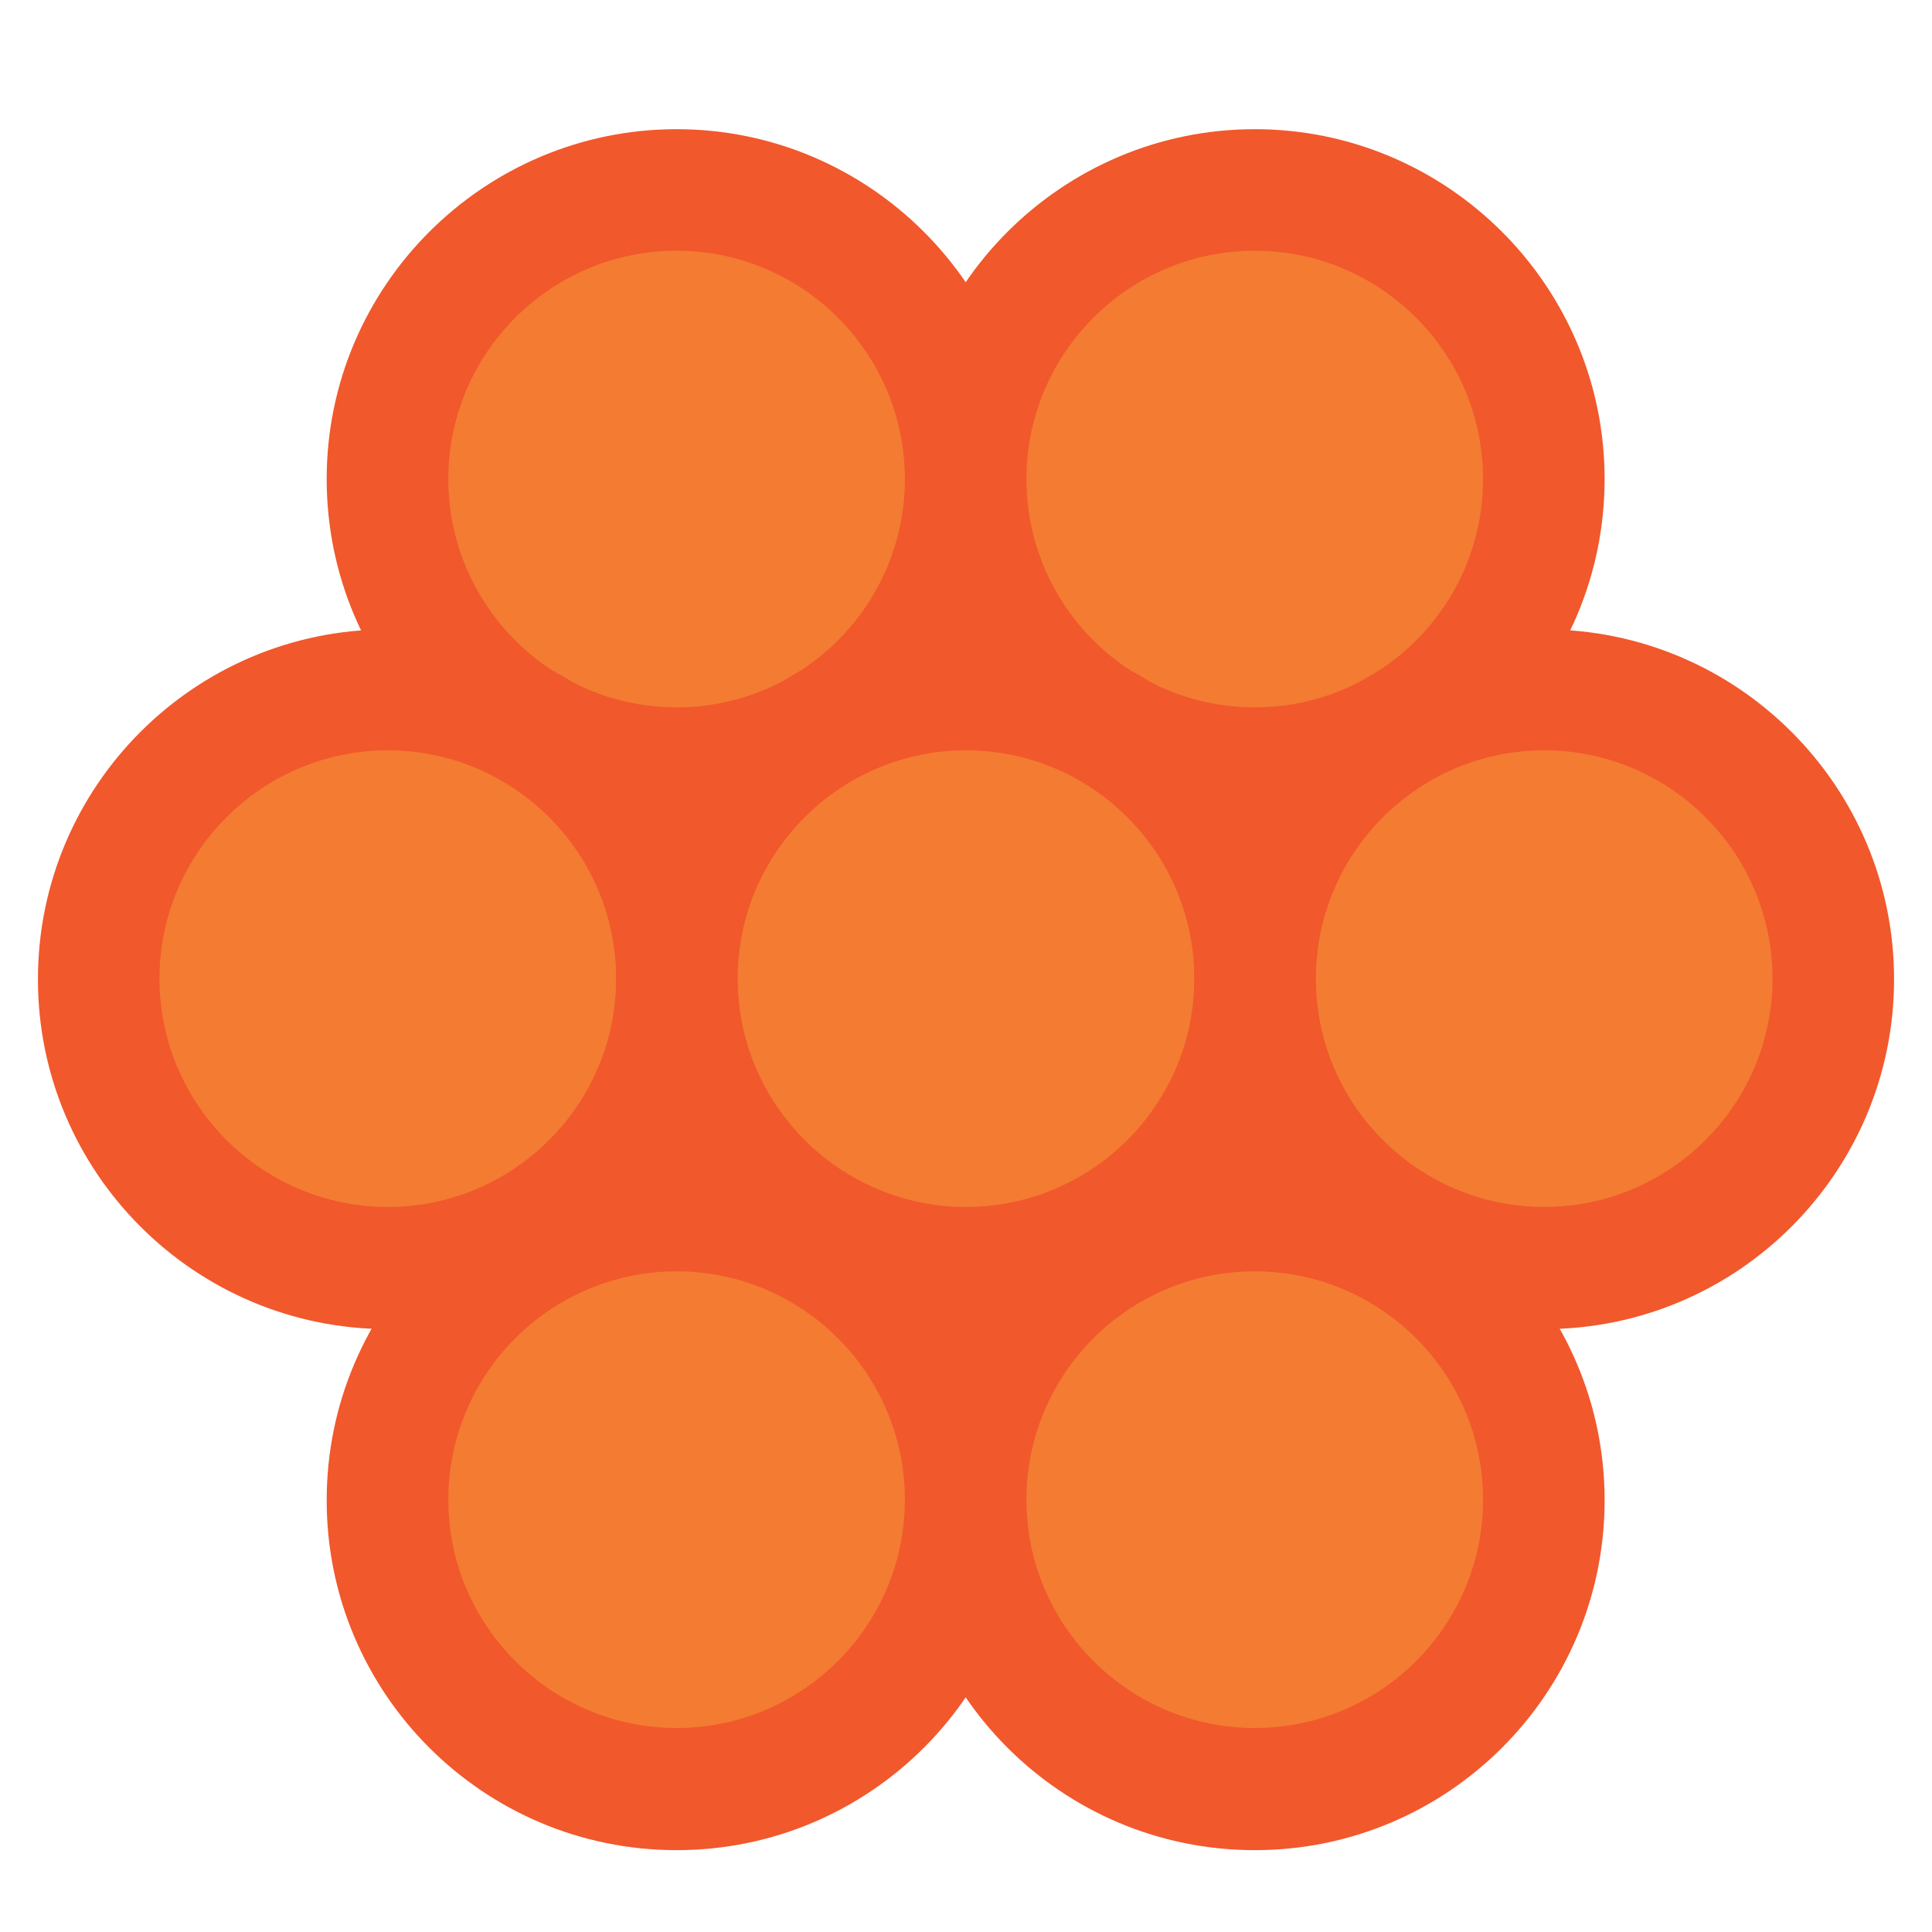 <svg width="22" height="22" viewBox="0 0 22 22" fill="none" xmlns="http://www.w3.org/2000/svg">
<g clip-path="url(#clip0_61_1114)">
<path d="M11 5.455C11 3.635 9.524 2.159 7.705 2.159C5.885 2.159 4.409 3.635 4.409 5.455C4.409 7.275 5.885 8.75 7.705 8.75C9.524 8.75 11 7.275 11 5.455Z" fill="#F47B32"/>
<path d="M7.705 9.439C5.505 9.439 3.72 7.654 3.72 5.455C3.72 3.256 5.512 1.471 7.705 1.471C9.897 1.471 11.689 3.256 11.689 5.455C11.689 7.654 9.904 9.439 7.705 9.439ZM7.705 2.855C6.271 2.855 5.105 4.022 5.105 5.455C5.105 6.888 6.271 8.055 7.705 8.055C9.138 8.055 10.304 6.888 10.304 5.455C10.304 4.022 9.138 2.855 7.705 2.855Z" fill="#F1582C"/>
<path d="M17.584 5.455C17.584 3.635 16.108 2.159 14.288 2.159C12.469 2.159 10.993 3.635 10.993 5.455C10.993 7.275 12.469 8.75 14.288 8.75C16.108 8.75 17.584 7.275 17.584 5.455Z" fill="#F47B32"/>
<path d="M14.288 9.439C12.089 9.439 10.304 7.654 10.304 5.455C10.304 3.256 12.096 1.471 14.288 1.471C16.481 1.471 18.272 3.256 18.272 5.455C18.272 7.654 16.488 9.439 14.288 9.439ZM14.288 2.855C12.855 2.855 11.688 4.022 11.688 5.455C11.688 6.888 12.855 8.055 14.288 8.055C15.722 8.055 16.888 6.888 16.888 5.455C16.888 4.022 15.722 2.855 14.288 2.855Z" fill="#F1582C"/>
<path d="M7.705 11.151C7.705 9.331 6.229 7.855 4.409 7.855C2.589 7.855 1.114 9.331 1.114 11.151C1.114 12.971 2.589 14.446 4.409 14.446C6.229 14.446 7.705 12.971 7.705 11.151Z" fill="#F47B32"/>
<path d="M4.416 15.135C2.217 15.135 0.432 13.35 0.432 11.151C0.432 8.952 2.217 7.167 4.416 7.167C6.615 7.167 8.4 8.952 8.4 11.151C8.4 13.35 6.615 15.135 4.416 15.135ZM4.416 8.544C2.983 8.544 1.816 9.711 1.816 11.144C1.816 12.577 2.983 13.744 4.416 13.744C5.849 13.744 7.016 12.577 7.016 11.144C7.016 9.711 5.849 8.544 4.416 8.544Z" fill="#F1582C"/>
<path d="M14.288 11.151C14.288 9.331 12.813 7.855 10.993 7.855C9.173 7.855 7.698 9.331 7.698 11.151C7.698 12.971 9.173 14.446 10.993 14.446C12.813 14.446 14.288 12.971 14.288 11.151Z" fill="#F47B32"/>
<path d="M11 15.135C8.801 15.135 7.016 13.35 7.016 11.151C7.016 8.952 8.801 7.167 11 7.167C13.199 7.167 14.984 8.952 14.984 11.151C14.984 13.35 13.199 15.135 11 15.135ZM11 8.544C9.567 8.544 8.4 9.711 8.4 11.144C8.4 12.577 9.567 13.744 11 13.744C12.434 13.744 13.6 12.577 13.6 11.144C13.6 9.711 12.434 8.544 11 8.544Z" fill="#F1582C"/>
<path d="M20.872 11.151C20.872 9.331 19.397 7.855 17.577 7.855C15.757 7.855 14.281 9.331 14.281 11.151C14.281 12.971 15.757 14.446 17.577 14.446C19.397 14.446 20.872 12.971 20.872 11.151Z" fill="#F47B32"/>
<path d="M17.584 15.135C15.385 15.135 13.6 13.35 13.6 11.151C13.6 8.952 15.385 7.167 17.584 7.167C19.783 7.167 21.568 8.952 21.568 11.151C21.568 13.35 19.783 15.135 17.584 15.135ZM17.584 8.544C16.151 8.544 14.984 9.711 14.984 11.144C14.984 12.577 16.151 13.744 17.584 13.744C19.017 13.744 20.184 12.577 20.184 11.144C20.184 9.711 19.017 8.544 17.584 8.544Z" fill="#F1582C"/>
<path d="M11 17.084C11 15.264 9.524 13.788 7.705 13.788C5.885 13.788 4.409 15.264 4.409 17.084C4.409 18.903 5.885 20.379 7.705 20.379C9.524 20.379 11 18.903 11 17.084Z" fill="#F47B32"/>
<path d="M7.705 21.068C5.505 21.068 3.72 19.283 3.72 17.084C3.72 14.884 5.505 13.1 7.705 13.1C9.904 13.1 11.689 14.884 11.689 17.084C11.689 19.283 9.904 21.068 7.705 21.068ZM7.705 14.477C6.271 14.477 5.105 15.643 5.105 17.077C5.105 18.51 6.271 19.677 7.705 19.677C9.138 19.677 10.304 18.51 10.304 17.077C10.304 15.643 9.138 14.477 7.705 14.477Z" fill="#F1582C"/>
<path d="M17.584 17.084C17.584 15.264 16.108 13.788 14.288 13.788C12.469 13.788 10.993 15.264 10.993 17.084C10.993 18.903 12.469 20.379 14.288 20.379C16.108 20.379 17.584 18.903 17.584 17.084Z" fill="#F47B32"/>
<path d="M14.288 21.068C12.089 21.068 10.304 19.283 10.304 17.084C10.304 14.884 12.089 13.1 14.288 13.1C16.488 13.1 18.272 14.884 18.272 17.084C18.272 19.283 16.488 21.068 14.288 21.068ZM14.288 14.477C12.855 14.477 11.688 15.643 11.688 17.077C11.688 18.51 12.855 19.677 14.288 19.677C15.722 19.677 16.888 18.51 16.888 17.077C16.888 15.643 15.722 14.477 14.288 14.477Z" fill="#F1582C"/>
</g>
<defs>
<clipPath id="clip0_61_1114">
<rect width="22" height="21" fill="white" transform="translate(0 0.5)"/>
</clipPath>
</defs>
</svg>
